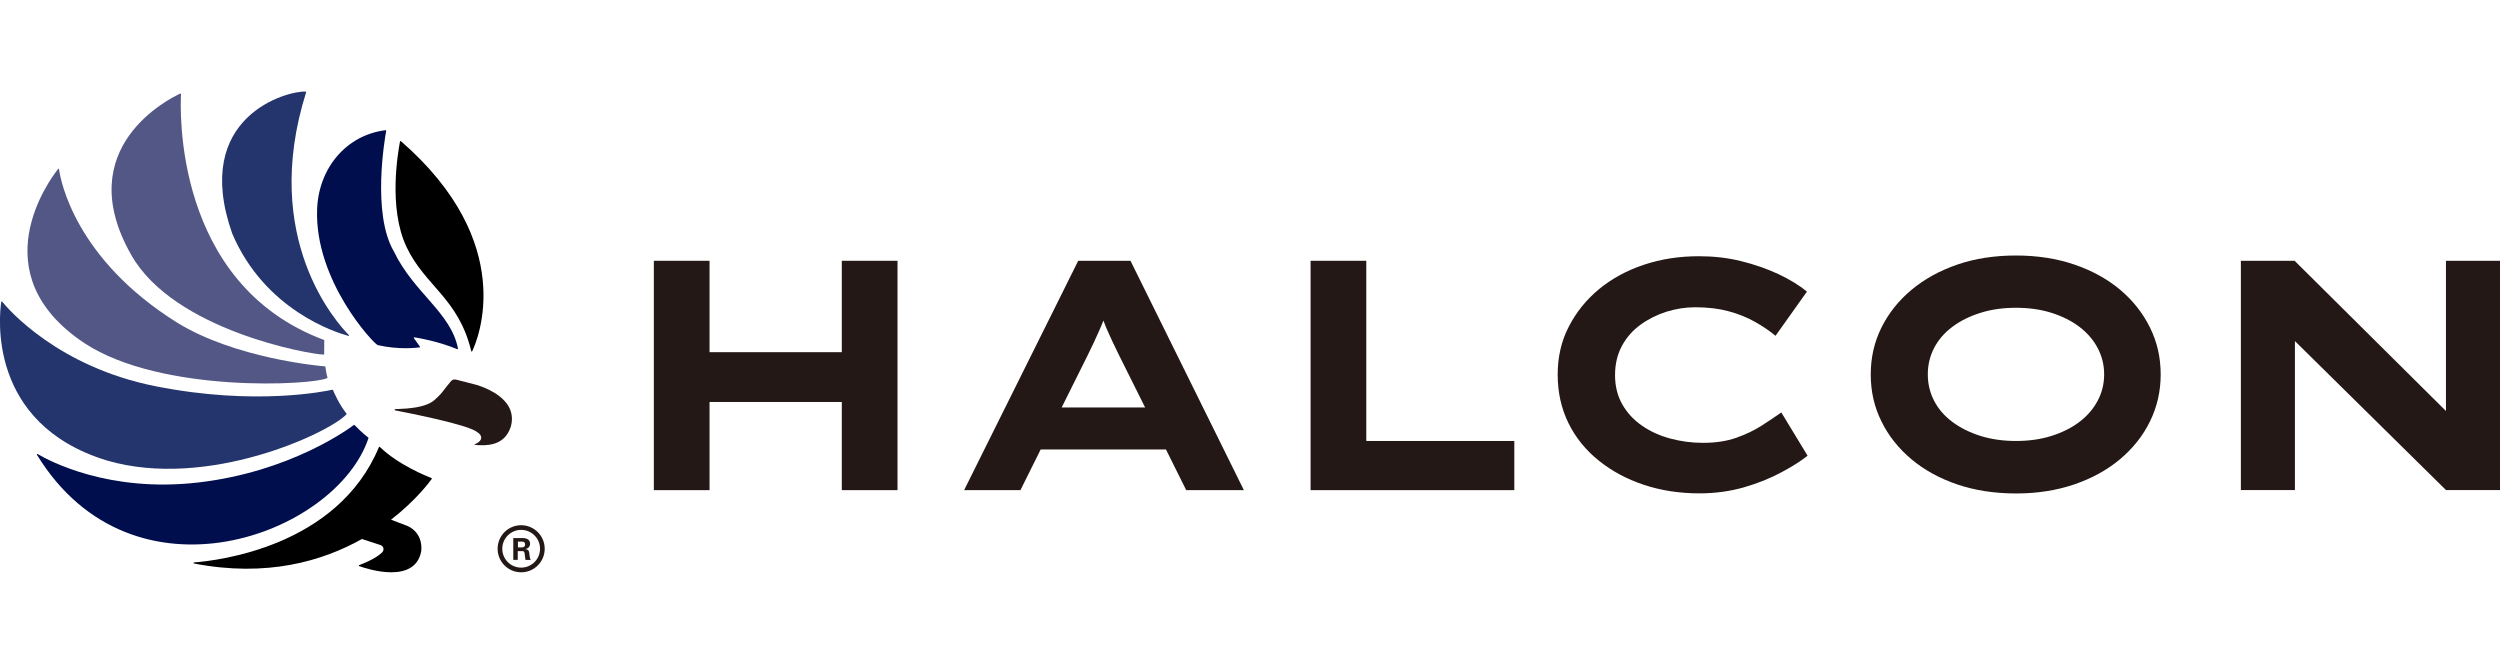 <?xml version="1.0" encoding="utf-8"?>
<!-- Generator: Adobe Illustrator 28.1.0, SVG Export Plug-In . SVG Version: 6.00 Build 0)  -->
<svg version="1.1" id="レイヤー_1" xmlns="http://www.w3.org/2000/svg" xmlns:xlink="http://www.w3.org/1999/xlink" x="0px"
	 y="0px" viewBox="0 0 241 64" style="enable-background:new 0 0 241 64;" xml:space="preserve">
<style type="text/css">
	.st0{fill:#231815;}
	.st1{fill:#000E4D;}
	.st2{fill:#24346C;}
	.st3{fill:#535786;}
</style>
<g>
	<g>
		<polygon class="st0" points="81.15,33.95 68.4,33.95 68.4,25.14 63.03,25.14 63.03,47.25 68.4,47.25 68.4,38.75 81.15,38.75 
			81.15,47.25 86.52,47.25 86.52,25.14 81.15,25.14 		"/>
		<path class="st0" d="M103.94,25.14L92.94,47.25h5.43l1.95-3.92h12.08l1.95,3.92h5.56l-10.93-22.11H103.94z M102.34,39.29
			l2.55-5.12c0.21-0.42,0.41-0.84,0.6-1.25c0.19-0.41,0.37-0.82,0.55-1.22c0.12-0.26,0.22-0.53,0.33-0.8
			c0.09,0.24,0.18,0.48,0.28,0.72c0.17,0.39,0.35,0.79,0.54,1.2c0.19,0.41,0.4,0.85,0.63,1.31l2.57,5.15H102.34z"/>
		<polygon class="st0" points="131.71,25.14 126.34,25.14 126.34,47.25 145.98,47.25 145.98,42.51 131.71,42.51 		"/>
		<path class="st0" d="M169.84,41.02c-0.72,0.46-1.54,0.86-2.46,1.18c-0.93,0.33-2,0.49-3.22,0.49c-1.07,0-2.12-0.14-3.13-0.41
			c-1.01-0.27-1.92-0.68-2.72-1.23c-0.8-0.55-1.44-1.23-1.91-2.05c-0.47-0.82-0.71-1.77-0.71-2.84c0-1.05,0.22-1.99,0.66-2.81
			c0.44-0.82,1.04-1.5,1.8-2.05c0.76-0.55,1.59-0.96,2.49-1.25c0.91-0.28,1.83-0.43,2.78-0.43c1.2,0,2.27,0.13,3.2,0.38
			c0.94,0.25,1.78,0.59,2.53,1.01c0.75,0.42,1.42,0.87,2.01,1.36l3.03-4.26c-0.74-0.61-1.66-1.17-2.76-1.69
			c-1.1-0.51-2.3-0.93-3.6-1.25c-1.29-0.32-2.65-0.47-4.06-0.47c-1.87,0-3.64,0.27-5.29,0.82c-1.65,0.55-3.09,1.33-4.33,2.35
			c-1.23,1.02-2.21,2.23-2.92,3.62c-0.72,1.39-1.07,2.93-1.07,4.61c0,1.73,0.35,3.29,1.04,4.69c0.69,1.4,1.67,2.61,2.92,3.61
			c1.25,1.01,2.7,1.79,4.36,2.34c1.65,0.55,3.44,0.82,5.35,0.82c1.52,0,2.94-0.2,4.28-0.58c1.34-0.39,2.54-0.87,3.6-1.44
			c1.06-0.57,1.91-1.1,2.54-1.61l-2.53-4.17C171.18,40.14,170.55,40.56,169.84,41.02z"/>
		<path class="st0" d="M204.38,27.93c-1.24-1.04-2.72-1.85-4.42-2.43c-1.71-0.58-3.58-0.87-5.62-0.87c-2.06,0-3.94,0.29-5.64,0.87
			c-1.69,0.58-3.17,1.39-4.42,2.43c-1.25,1.04-2.22,2.26-2.91,3.65s-1.03,2.89-1.03,4.52s0.34,3.13,1.03,4.52
			c0.68,1.39,1.65,2.61,2.89,3.65c1.24,1.04,2.72,1.85,4.42,2.43c1.7,0.58,3.6,0.87,5.68,0.87c2.02,0,3.88-0.29,5.59-0.87
			c1.7-0.58,3.18-1.39,4.42-2.43c1.24-1.04,2.21-2.26,2.89-3.65c0.68-1.39,1.03-2.89,1.03-4.52s-0.34-3.13-1.03-4.52
			C206.58,30.19,205.62,28.98,204.38,27.93z M202.22,38.62c-0.41,0.78-0.99,1.46-1.75,2.04c-0.76,0.58-1.66,1.03-2.7,1.36
			c-1.04,0.33-2.18,0.49-3.43,0.49c-1.24,0-2.38-0.16-3.43-0.49c-1.04-0.33-1.95-0.78-2.72-1.36c-0.77-0.58-1.35-1.26-1.75-2.04
			c-0.4-0.78-0.6-1.62-0.6-2.53s0.2-1.75,0.6-2.53c0.4-0.78,0.98-1.46,1.75-2.04c0.77-0.58,1.67-1.03,2.72-1.36
			c1.04-0.33,2.18-0.49,3.43-0.49c1.24,0,2.39,0.16,3.43,0.49c1.04,0.33,1.94,0.78,2.7,1.36c0.76,0.58,1.34,1.26,1.75,2.04
			c0.41,0.78,0.62,1.62,0.62,2.53S202.63,37.85,202.22,38.62z"/>
		<polygon class="st0" points="235.79,25.14 235.79,39.62 221.23,25.17 221.23,25.14 221.2,25.14 216.02,25.14 215.99,25.14 
			216.02,25.19 216.02,47.24 221.23,47.24 221.23,32.88 235.79,47.24 240.97,47.24 241,47.24 241,25.14 		"/>
	</g>
	<g>
		<path class="st0" d="M50.24,51.08c1.01,0,1.82,0.82,1.82,1.82c0,1.01-0.82,1.82-1.82,1.82c-1.01,0-1.82-0.82-1.82-1.82
			C48.42,51.9,49.23,51.08,50.24,51.08 M50.24,50.63c-1.26,0-2.27,1.02-2.27,2.27c0,1.26,1.02,2.27,2.27,2.27
			c1.26,0,2.27-1.02,2.27-2.27C52.51,51.65,51.49,50.63,50.24,50.63L50.24,50.63z"/>
		<g>
			<g>
				<path class="st0" d="M49.93,53.97h-0.45v-2.1h0.89c0.36,0,0.73,0.12,0.73,0.55c0,0.27-0.18,0.45-0.44,0.51v0.01
					c0.35,0.04,0.35,0.25,0.38,0.54c0.02,0.13,0.04,0.38,0.12,0.5h-0.5c-0.04-0.19-0.06-0.38-0.08-0.57
					c-0.01-0.12-0.04-0.28-0.19-0.28h-0.48V53.97z M49.93,52.77h0.38c0.2,0,0.31-0.1,0.31-0.29s-0.12-0.27-0.31-0.27h-0.38V52.77z"
					/>
			</g>
		</g>
		<path d="M41.62,46.17c0.02-0.03,0.01-0.06-0.02-0.08c-0.44-0.17-3.21-1.28-4.99-3.01c-0.03-0.02-0.07-0.02-0.08,0.02
			c-4,9.61-15.53,10.94-17.83,11.12c-0.06,0-0.06,0.09,0,0.1c7.01,1.36,12.4-0.23,16.19-2.36l1.75,0.57
			c0.33,0.09,0.5,0.52,0.09,0.82c-0.6,0.53-1.73,0.99-2.11,1.13c-0.04,0.02-0.04,0.08,0,0.09c0.83,0.3,5.41,1.78,5.99-1.46
			c0.17-1.9-1.39-2.43-1.39-2.43L37.7,50.1l-0.02,0.01C40.07,48.26,41.39,46.49,41.62,46.17z"/>
		<path class="st1" d="M34.17,40.97c0.16,0.16,0.87,0.88,1.33,1.21c0.02,0.01,0.03,0.04,0.02,0.06c-3.1,9.31-22.71,16.7-31.96,1.6
			c-0.03-0.05,0.02-0.1,0.07-0.07c1.08,0.64,6.84,3.75,15.5,2.74c8.85-1.03,14.49-5.17,14.98-5.54
			C34.13,40.95,34.15,40.95,34.17,40.97z"/>
		<path class="st2" d="M32.1,37.6c0.09,0.22,0.57,1.34,1.3,2.27c0.02,0.02,0.02,0.05,0,0.07c-1.67,1.79-13.39,7.3-23.1,4.45
			C-1.29,40.85-0.06,30.31,0.12,29.1c0.01-0.04,0.06-0.06,0.09-0.02c0.62,0.77,5.41,6.29,14.77,8.15
			c9.63,1.92,16.48,0.47,17.06,0.34C32.07,37.57,32.09,37.58,32.1,37.6z"/>
		<path class="st3" d="M31.37,35.37c0.02,0.15,0.09,0.7,0.2,1.02c0.01,0.03-0.01,0.05-0.04,0.06c-1.28,0.67-15.95,1.52-23.39-3.37
			C-1.96,26.37,4.8,17.3,5.6,16.29c0.03-0.04,0.08-0.02,0.09,0.02c0.14,1.03,1.52,8.65,11.43,14.82c5.57,3.4,13.56,4.14,14.21,4.19
			C31.35,35.33,31.37,35.35,31.37,35.37z"/>
		<path class="st3" d="M31.26,32.82c0-0.02-0.01-0.04-0.03-0.05C16.68,27.34,17.38,10.39,17.45,9.07c0-0.04-0.04-0.06-0.07-0.05
			c-0.96,0.44-10.64,5.19-4.72,15.57c4.12,7.27,17.26,9.59,18.53,9.59c0.03,0,0.06-0.02,0.06-0.05L31.26,32.82z"/>
		<path class="st2" d="M33.63,32.3c-1.11-1.12-8.57-9.29-4.12-23.4c0.01-0.03-0.01-0.07-0.04-0.07c-1.73-0.11-11.05,2.38-7.09,13.67
			c0,0,0,0,0,0c3.14,7.4,9.99,9.55,11.2,9.88C33.63,32.4,33.67,32.33,33.63,32.3z"/>
		<path class="st1" d="M37.17,12.55c0.03,0,0.06,0.02,0.06,0.06c-0.14,0.77-1.39,8,0.74,11.63c1.93,4.01,5.5,5.88,6.18,9.36
			c0.01,0.04-0.03,0.07-0.07,0.06c-1.86-0.76-3.66-1.07-4.13-1.14c-0.04-0.01-0.07,0.04-0.05,0.08l0.58,0.81
			c0.02,0.03,0.01,0.08-0.03,0.08c-0.38,0.05-2.08,0.23-4.03-0.22c-0.39-0.11-6.1-6.21-5.85-13.07C30.7,16.2,33.4,13.01,37.17,12.55
			z"/>
		<path d="M38.65,13.61c-0.03-0.03-0.08-0.01-0.09,0.03c-0.14,0.8-1.2,6.33,0.64,10.19c1.78,3.75,5,4.92,6.23,10.02
			c0.01,0.05,0.07,0.06,0.09,0.01C46.08,32.69,49.95,23.44,38.65,13.61z"/>
		<path class="st0" d="M46.68,42.92c-0.06,0-0.62,0.01-0.92-0.04l-0.08-0.01l0.08-0.03c0.42-0.18,0.63-0.42,0.63-0.64
			c0.01-0.3-0.36-0.53-0.37-0.53c-0.82-0.73-6.75-1.88-7.93-2.11c-0.03-0.01-0.05-0.03-0.05-0.06c0-0.03,0.03-0.06,0.06-0.06
			c0.07,0,0.15-0.01,0.24-0.01c0.95-0.04,2.72-0.12,3.56-0.88c0.55-0.5,0.69-0.68,0.92-0.99c0.15-0.19,0.33-0.43,0.67-0.83
			c0.1-0.12,0.3-0.18,0.45-0.14l1.95,0.5c0.02,0.01,2.25,0.59,3.12,2.05c0.34,0.58,0.43,1.23,0.25,1.93
			C48.88,42.28,48.05,42.87,46.68,42.92L46.68,42.92C46.69,42.92,46.68,42.92,46.68,42.92z"/>
	</g>
</g>
</svg>
